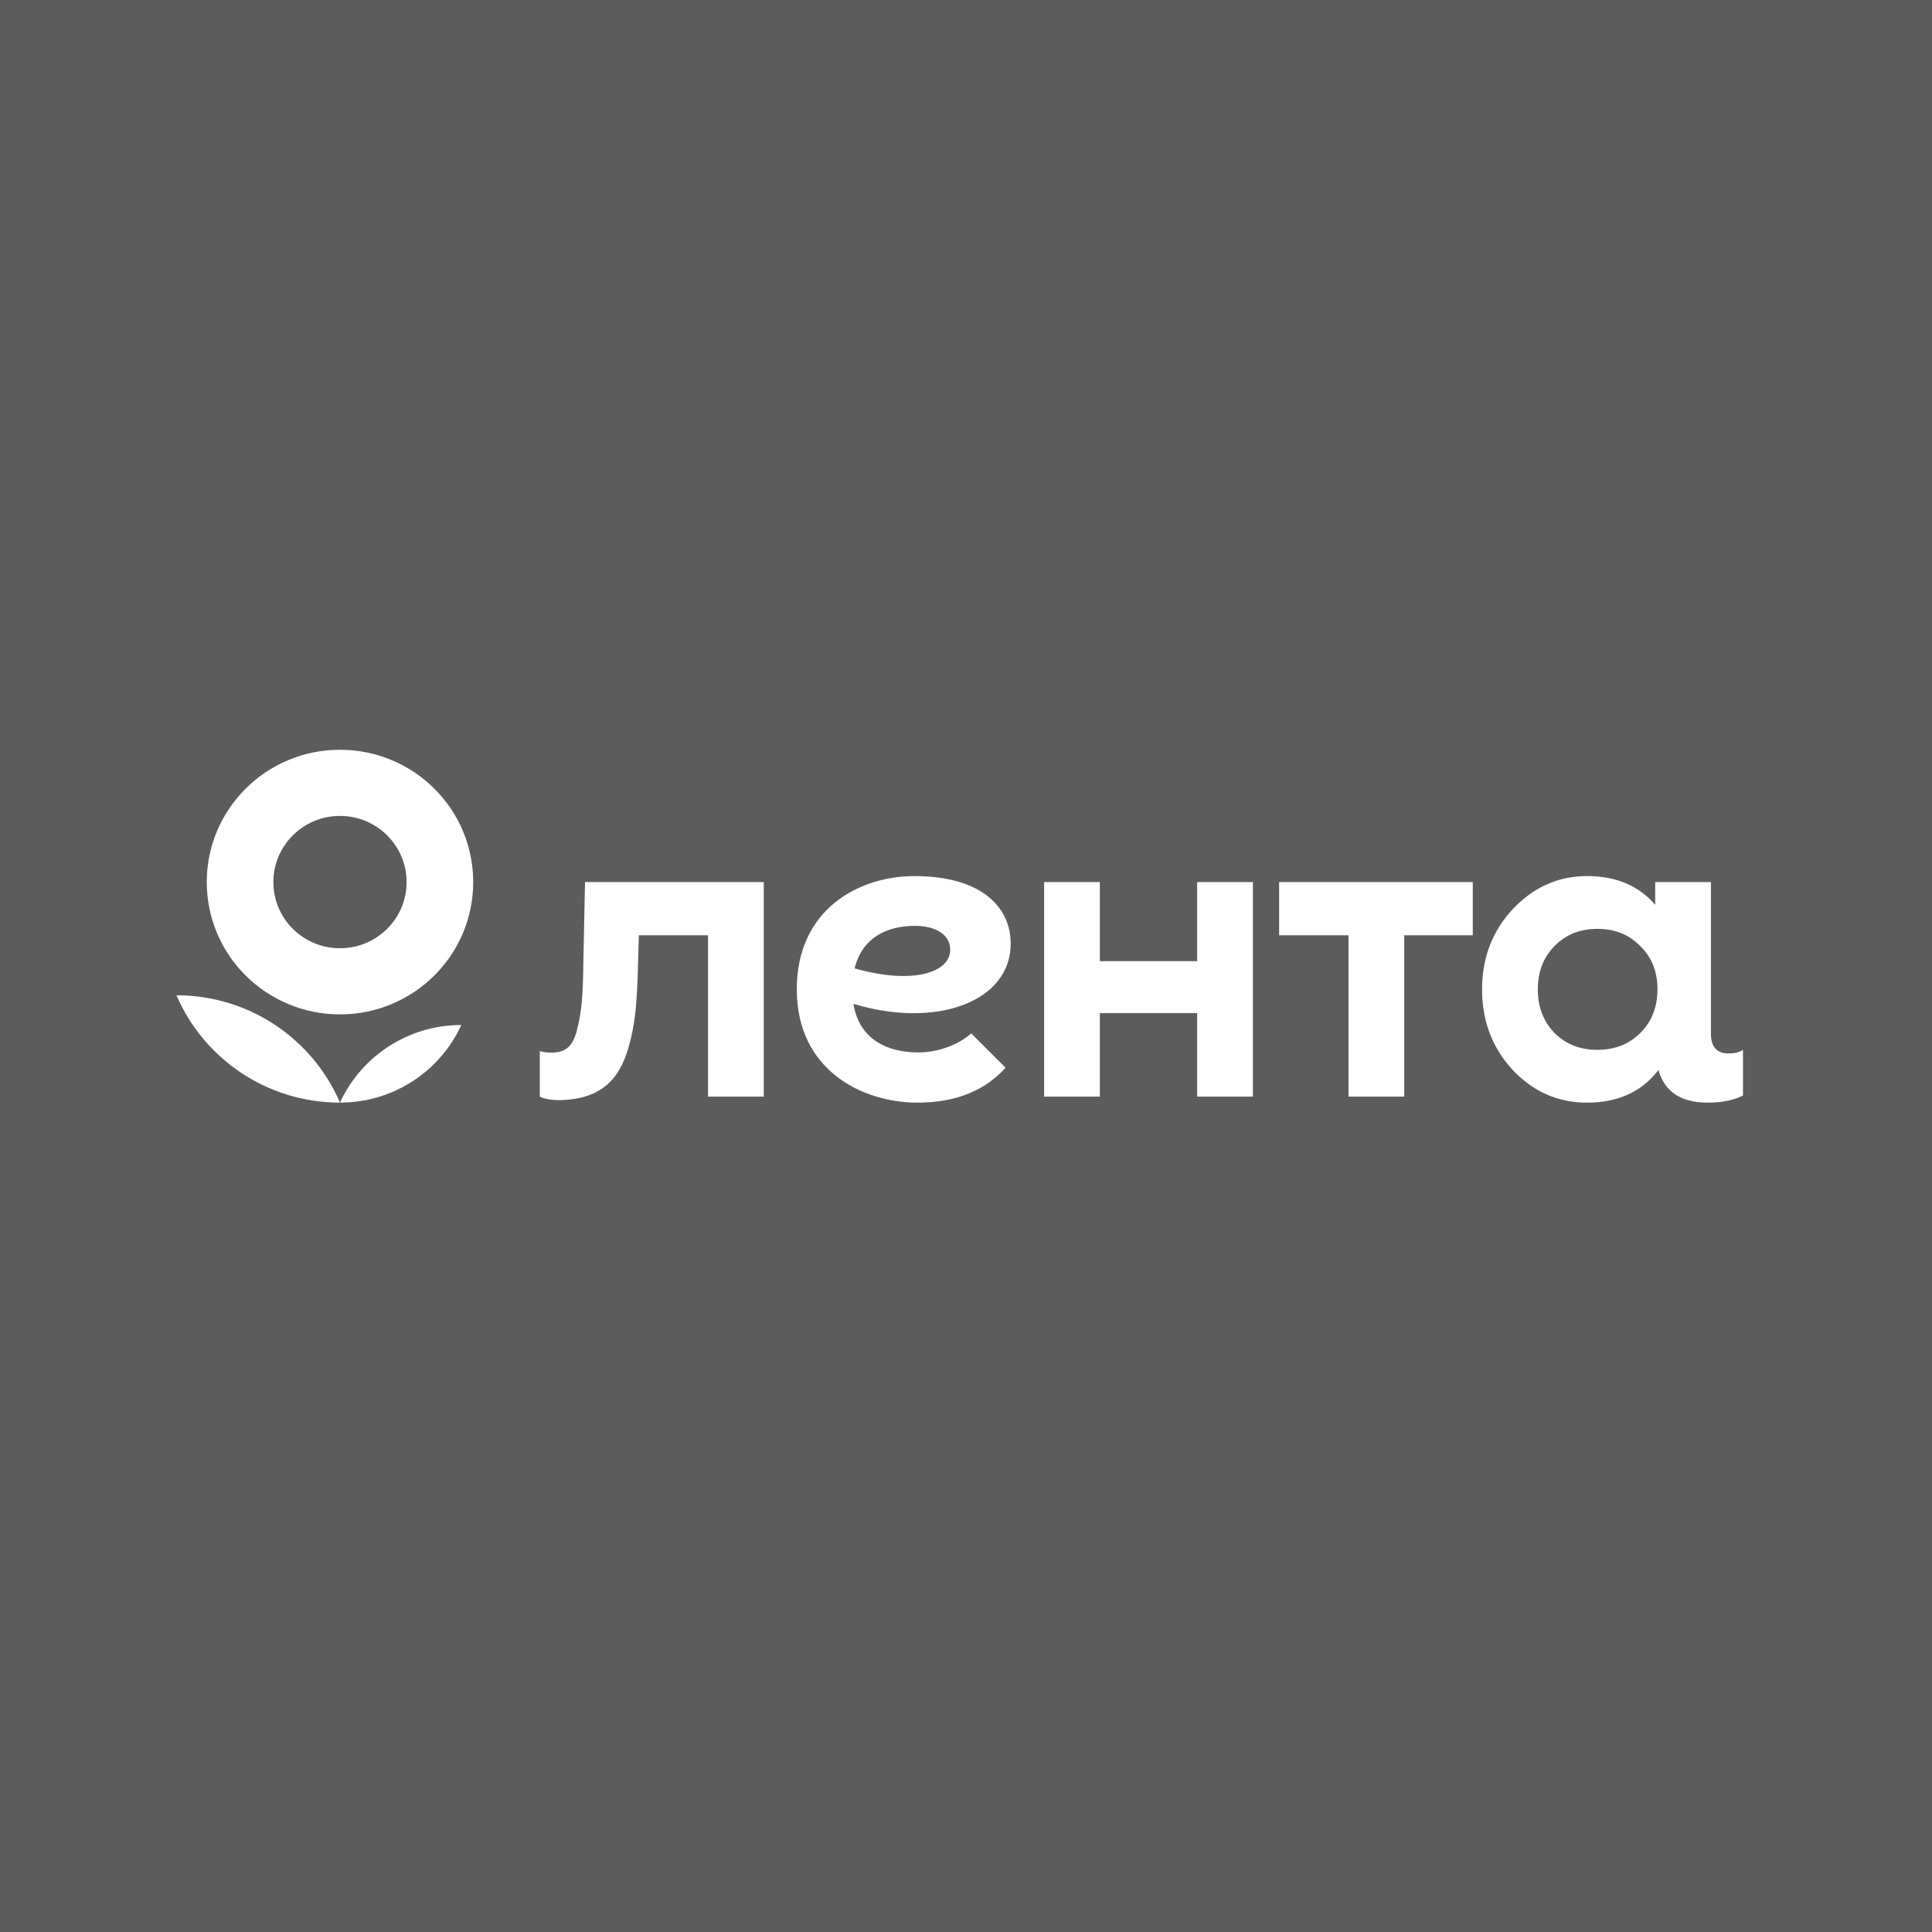 <?xml version="1.0" encoding="UTF-8"?> <svg xmlns="http://www.w3.org/2000/svg" width="208" height="208" viewBox="0 0 208 208" fill="none"><rect x="0" y="0" width="208" height="208" fill="#333333" stroke="none"/><rect width="208" height="208" fill="white" fill-opacity="0.2"></rect><path d="M19 107.152C21.914 113.944 28.697 118.708 36.602 118.708C33.688 111.914 26.905 107.152 19 107.152Z" fill="white"></path><path d="M36.603 118.708C42.41 118.708 47.41 115.281 49.666 110.354C43.861 110.354 38.861 113.781 36.603 118.708Z" fill="white"></path><path fill-rule="evenodd" clip-rule="evenodd" d="M36.603 109.21C44.524 109.21 50.946 102.834 50.946 94.965C50.946 87.099 44.524 80.72 36.603 80.72C28.68 80.72 22.26 87.099 22.26 94.965C22.26 102.834 28.68 109.21 36.603 109.21ZM36.603 102.089C40.563 102.089 43.774 98.9 43.774 94.965C43.774 91.031 40.563 87.843 36.603 87.843C32.641 87.843 29.431 91.031 29.431 94.965C29.431 98.9 32.641 102.089 36.603 102.089Z" fill="white"></path><path d="M128.886 94.965H134.885V118.062H128.886V109.067H118.41V118.062H112.41V94.965H118.41V103.477H128.886V94.965ZM137.711 100.694H145.181V118.062H151.18V100.694H158.559V94.965H137.711V100.694ZM187.651 113.038V117.948C186.628 118.456 185.35 118.709 183.858 118.709C180.741 118.709 179.172 117.363 178.543 115.193L178.444 115.338C176.629 117.601 174.118 118.709 170.862 118.709C167.744 118.709 165.093 117.555 162.862 115.199C160.676 112.843 159.56 109.932 159.56 106.514C159.56 103.098 160.676 100.233 162.862 97.877C165.093 95.522 167.744 94.319 170.862 94.319C173.974 94.319 176.405 95.336 178.198 97.406V94.967H184.198V111.305C184.198 112.701 184.837 113.419 186.117 113.419C186.714 113.418 187.226 113.292 187.651 113.038ZM178.444 106.512C178.444 104.621 177.839 103.051 176.583 101.849C175.374 100.602 173.839 100.001 171.978 100.001C170.118 100.001 168.584 100.601 167.373 101.849C166.164 103.051 165.56 104.621 165.56 106.512C165.56 108.408 166.164 109.978 167.373 111.226C168.584 112.426 170.118 113.027 171.978 113.027C173.839 113.027 175.374 112.426 176.583 111.226C177.839 109.978 178.444 108.408 178.444 106.512ZM62.983 94.965L62.804 103.643C62.762 107.157 62.634 108.892 62.122 110.879C61.653 112.785 60.758 113.323 59.354 113.323C58.884 113.323 58.459 113.28 58.117 113.153V118.062C58.586 118.315 59.354 118.441 60.376 118.441C64.594 118.315 66.64 116.338 67.663 112.783C68.387 110.244 68.515 108.296 68.644 105.377L68.778 100.693H76.228V118.061H82.227V94.964H62.983V94.965ZM91.878 108.073C92.524 112.014 95.671 113.305 98.864 113.305C100.98 113.305 103.197 112.484 104.561 111.256L108.261 114.953C106.051 117.383 102.975 118.709 98.77 118.709C92.884 118.709 85.783 115.258 85.783 106.514C85.783 97.771 92.621 94.319 98.428 94.319C105.774 94.319 108.813 97.747 108.813 101.589C108.814 107.871 100.775 110.773 91.878 108.073ZM102.3 102.27C102.3 100.478 100.516 99.678 98.516 99.678C95.462 99.678 92.815 100.958 92.011 104.254C98.234 106.04 102.3 104.707 102.3 102.27Z" fill="white"></path></svg> 